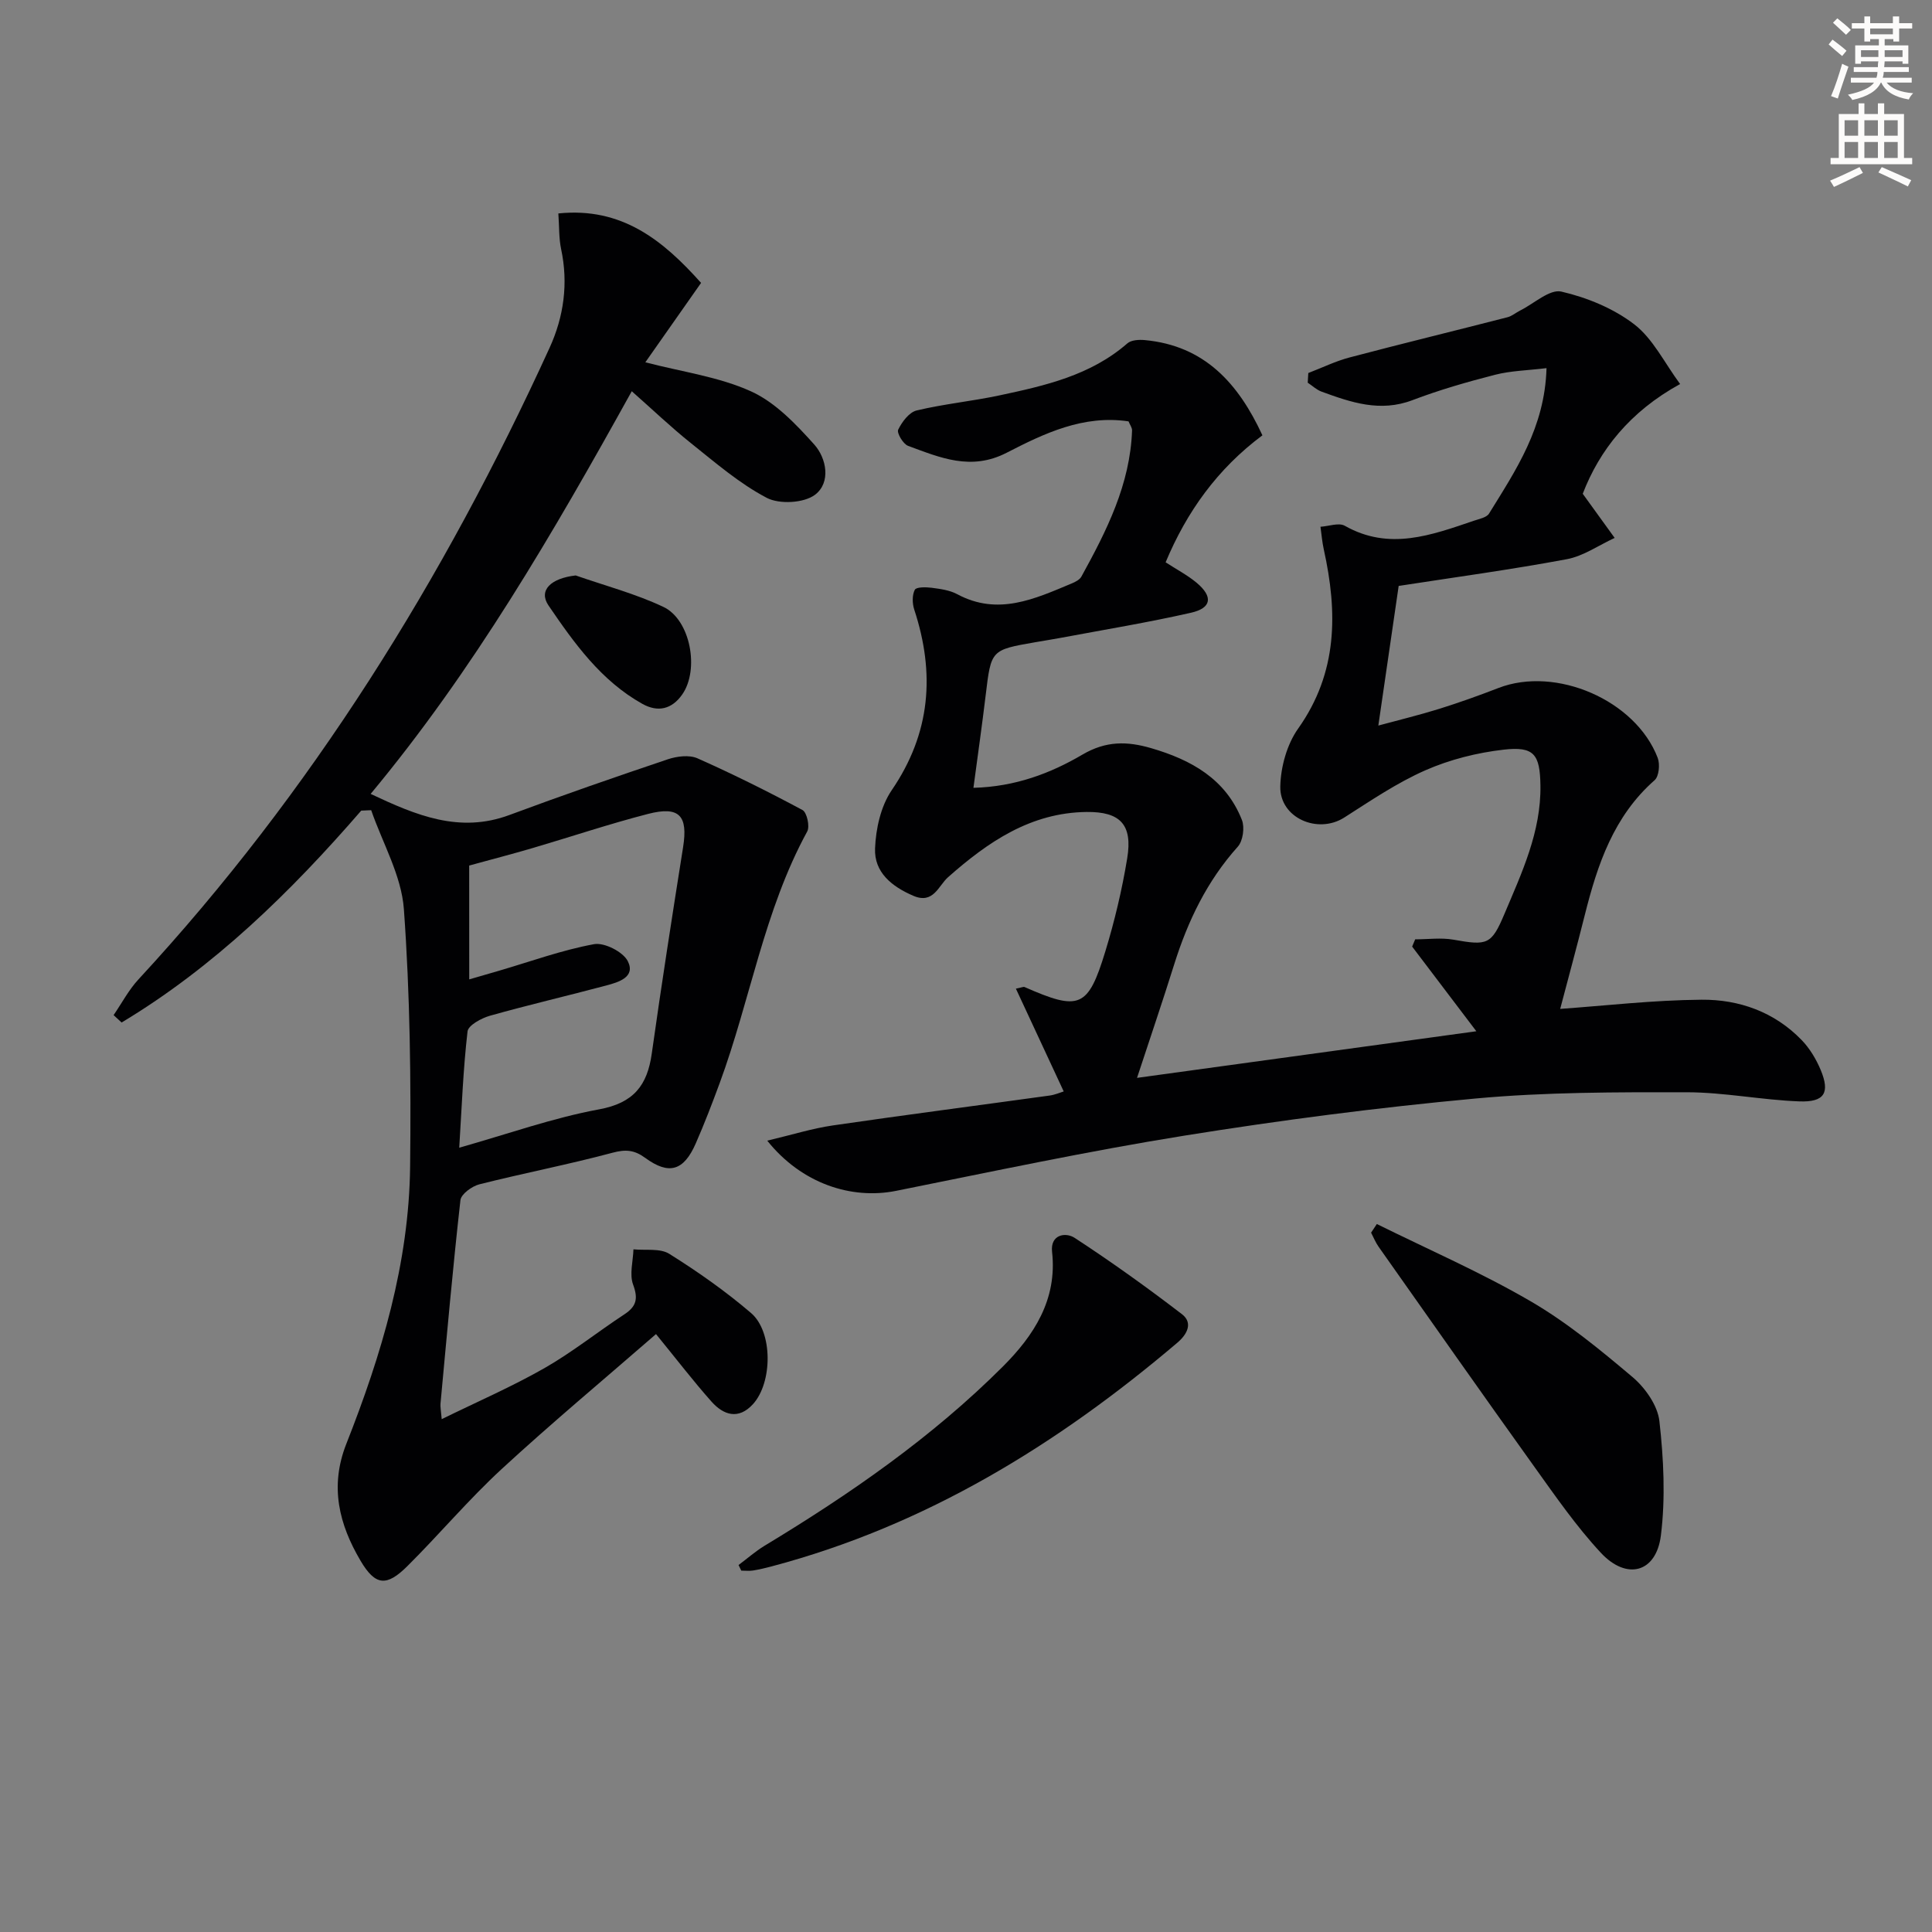 <svg enable-background="new 0 0 400 400" viewBox="0 0 400 400" xmlns="http://www.w3.org/2000/svg"><rect x="0" y="0" width="400" height="400" fill="#808080" stroke="none"/><path d="m378.6 9.2.8-1c.9.7 1.9 1.4 2.9 2.3l-.9 1.1c-1.1-.9-2-1.7-2.8-2.4zm.5 10.7c.9-2.1 1.6-4.3 2.3-6.7.4.2.8.4 1.3.6-.7 2.1-1.5 4.3-2.2 6.6zm.4-15.2.9-.9c1 .8 2 1.6 2.8 2.4l-1 1c-1-.9-1.9-1.8-2.7-2.5zm12.5-1.3h1.2v1.4h2.7v1.1h-2.7v2.7h-1.2v-.5h-1.8v1.3h4.9v3.8h-1.2v-.5h-3.7c0 .4-.1.9-.1 1.2h5.1v1h-5.2c0 .5-.1.9-.2 1.2h6v1h-5.2c1.1 1.3 2.9 2 5.5 2.2-.4.4-.7.8-.9 1.3-2.9-.5-4.8-1.6-5.7-3.5h-.1c-.8 1.7-2.7 2.9-5.9 3.6-.2-.4-.6-.8-.9-1.1 2.8-.6 4.6-1.4 5.4-2.5h-4.8v-1h5.3c.1-.3.2-.7.2-1.2h-4.9v-1h5c0-.4 0-.8.1-1.2h-3.6v.5h-1.2v-3.8h4.9v-1.3h-1.8v.5h-1.2v-2.7h-2.6v-1.1h2.6v-1.4h1.2v1.4h4.7v-1.4zm-6.7 8.4h3.6c0-.4 0-.9 0-1.4h-3.6zm1.9-4.7h4.7v-1.2h-4.7zm6.7 3.3h-3.7v1.4h3.7z" fill="#fcfbfa"/><path d="m384.7 21.4h1.3v2.2h2.8v-2.2h1.3v2.2h4.1v9.1h1.7v1.3h-16.9v-1.3h1.7v-9.1h4.1v-2.2zm.3 13.2.7 1.2c-1.8.9-3.8 1.9-6 2.9-.2-.4-.5-.8-.8-1.3 2.4-1 4.4-2 6.1-2.8zm-3.1-6.5h2.8v-3.2h-2.8zm0 4.6h2.8v-3.3h-2.8zm4.1-4.6h2.8v-3.2h-2.8zm0 4.6h2.8v-3.3h-2.8zm3.6 1.9c2.1.9 4.1 1.8 6.1 2.7l-.7 1.3c-2.2-1.1-4.2-2-6.1-2.9zm3.3-9.7h-2.8v3.2h2.8zm-2.8 7.8h2.8v-3.3h-2.8z" fill="#fcfbfa"/><g fill="#010103"><path d="m158.85 236.16c5.16-1.22 9.31-2.53 13.57-3.15 14.95-2.18 29.93-4.12 44.9-6.19 1.1-.15 2.16-.62 2.91-.85-3.33-7.15-6.56-14.12-9.9-21.28 1.22-.24 1.56-.43 1.78-.34 11.37 5 13.15 4.36 16.73-7.35 1.93-6.32 3.47-12.8 4.54-19.32 1.14-6.95-1.44-9.65-8.42-9.57-11.58.14-20.4 6.19-28.68 13.51-1.99 1.76-3.02 5.62-7.15 3.86-4.47-1.91-8.16-4.86-7.96-9.82.16-4.09 1.19-8.74 3.44-12.04 8.09-11.84 9.02-24.19 4.67-37.43-.41-1.26-.45-2.98.12-4.08.31-.6 2.3-.57 3.48-.42 1.8.24 3.73.49 5.28 1.32 8.45 4.55 16.06.99 23.72-2.21.75-.31 1.65-.77 2.01-1.42 5.22-9.48 10.1-19.1 10.49-30.25.02-.6-.46-1.22-.73-1.89-9.36-1.39-17.45 2.49-25.22 6.49-7.41 3.82-13.81 1.01-20.42-1.42-1.03-.38-2.38-2.68-2.05-3.35.78-1.61 2.27-3.61 3.83-3.98 5.64-1.35 11.46-1.91 17.14-3.12 9.44-2.01 18.86-4.13 26.48-10.77.8-.7 2.4-.79 3.59-.68 12.4 1.15 19.4 8.97 24.37 19.72-9.32 6.94-15.68 15.85-20.04 26.29 2.31 1.5 4.55 2.67 6.44 4.25 3.41 2.87 3.09 5.22-1.18 6.19-8.89 2.02-17.9 3.5-26.87 5.18-1.79.34-3.6.61-5.4.93-9.16 1.59-9.12 1.6-10.24 10.92-.75 6.24-1.64 12.46-2.54 19.22 8.69-.23 15.98-3.01 22.59-6.89 4.86-2.85 9.23-2.77 14.18-1.33 8.32 2.42 15.46 6.38 18.81 14.86.61 1.54.23 4.35-.85 5.55-6.37 7.1-10.34 15.37-13.16 24.35-2.41 7.69-5.01 15.33-7.7 23.51 22.76-3.13 46.08-6.33 70.25-9.65-4.84-6.39-9.07-11.96-13.29-17.53.21-.5.42-1 .63-1.5 2.64 0 5.36-.38 7.92.07 7.02 1.25 7.85 1.07 10.54-5.29 3.61-8.56 7.62-17.04 7.47-26.66-.1-6.44-1.32-8.11-7.62-7.39-5.51.63-11.13 2.04-16.2 4.27-5.89 2.59-11.32 6.29-16.79 9.78-5.48 3.5-13.39.1-13.25-6.44.09-4.06 1.38-8.71 3.7-11.98 8.24-11.62 8.18-24.09 5.3-37.12-.34-1.53-.46-3.11-.68-4.66 1.7-.1 3.8-.91 5.04-.2 9.22 5.22 17.96 1.92 26.76-1.06 1.09-.37 2.59-.65 3.1-1.47 5.54-8.98 11.55-17.8 11.9-30.11-3.97.48-7.4.54-10.64 1.37-5.78 1.48-11.55 3.14-17.12 5.26-6.68 2.54-12.7.47-18.8-1.76-1.05-.38-1.93-1.23-2.88-1.86.04-.67.08-1.33.12-2 2.85-1.09 5.63-2.46 8.57-3.23 10.87-2.87 21.79-5.52 32.67-8.32.94-.24 1.75-.96 2.64-1.4 2.86-1.43 6.1-4.46 8.51-3.91 5.32 1.23 10.83 3.49 15.12 6.8 3.86 2.98 6.21 7.92 9.47 12.34-10.44 5.72-16.72 13.75-20.16 22.72 2.54 3.51 4.58 6.32 6.61 9.14-3.3 1.52-6.47 3.77-9.93 4.41-11.55 2.16-23.21 3.74-34.79 5.53-1.37 9.41-2.72 18.72-4.21 28.91 4.27-1.16 8.5-2.18 12.64-3.47 4.12-1.29 8.2-2.75 12.23-4.31 11.89-4.6 28.4 2.52 32.97 14.47.5 1.31.27 3.82-.64 4.62-8.48 7.46-11.83 17.45-14.45 27.89-1.69 6.73-3.51 13.43-5.1 19.46 9.25-.65 19.25-1.82 29.26-1.9 7.78-.07 15.1 2.53 20.72 8.34 1.69 1.74 3.03 3.99 3.97 6.24 1.94 4.69.78 6.67-4.45 6.47-7.79-.29-15.54-1.88-23.31-1.89-14.6-.02-29.26-.04-43.77 1.3-20.16 1.86-40.29 4.48-60.28 7.69-19.97 3.21-39.78 7.44-59.62 11.42-9.27 1.86-19.59-1.5-26.69-10.39z"/><path d="m74.79 167.83c-14.64 16.89-30.46 32.36-49.61 43.87-.55-.51-1.11-1.02-1.66-1.53 1.7-2.48 3.12-5.21 5.14-7.39 35.84-38.75 63.28-82.95 85.13-130.78 2.95-6.46 3.9-13.33 2.38-20.45-.47-2.22-.37-4.57-.57-7.36 13.13-1.35 21.64 5.53 29.55 14.38-3.96 5.64-7.84 11.16-11.54 16.44 7.67 2 15.25 3 21.91 6.03 5.01 2.28 9.27 6.77 13.06 10.99 2.57 2.87 3.47 7.88.18 10.39-2.29 1.75-7.39 2.03-10.02.65-5.66-2.97-10.64-7.29-15.69-11.32-4.11-3.28-7.92-6.93-12.25-10.75-16.35 29.5-32.8 57.8-54.06 83.37 9.43 4.45 18.41 8.21 28.75 4.36 10.85-4.04 21.8-7.83 32.78-11.53 1.89-.63 4.43-.95 6.13-.2 7.38 3.28 14.63 6.89 21.75 10.71.91.49 1.55 3.38.98 4.43-8.95 16.38-11.77 34.86-18.13 52.11-1.55 4.2-3.15 8.38-4.95 12.48-2.48 5.67-5.53 6.61-10.46 3-2.26-1.65-4.03-1.8-6.77-1.07-9.12 2.44-18.42 4.23-27.57 6.54-1.54.39-3.77 2.02-3.92 3.27-1.58 14.03-2.82 28.09-4.13 42.15-.06.64.09 1.31.25 3.2 7.43-3.64 14.55-6.73 21.25-10.55 5.75-3.28 10.98-7.48 16.54-11.13 2.51-1.64 2.93-3.24 1.84-6.17-.79-2.13-.01-4.85.07-7.31 2.51.26 5.51-.27 7.43.94 5.89 3.69 11.64 7.73 16.92 12.25 4.56 3.91 4.45 14.42.39 18.87-2.99 3.27-6.08 2.28-8.58-.53-3.75-4.22-7.19-8.71-11.49-13.98-10.78 9.38-21.62 18.41-31.98 27.96-6.84 6.31-12.87 13.49-19.48 20.06-4.3 4.28-6.63 4.14-9.73-1.12-4.41-7.49-6.42-15.32-2.93-24.17 7.28-18.45 12.99-37.43 13.21-57.44.2-17.75-.01-35.56-1.29-53.26-.5-6.96-4.41-13.67-6.77-20.5-.71.04-1.39.06-2.06.09zm22.36 34.94c2.44-.71 4.34-1.26 6.24-1.81 6.52-1.91 12.96-4.26 19.6-5.48 2.14-.39 6.03 1.59 7 3.54 1.63 3.29-1.93 4.34-4.49 5.02-8 2.13-16.07 4.01-24.04 6.25-1.78.5-4.51 1.98-4.66 3.25-.91 7.84-1.2 15.75-1.72 24.08 10.15-2.87 19.41-6.18 28.95-7.94 7.14-1.31 9.98-4.93 10.91-11.54 2.01-14.28 4.23-28.52 6.49-42.76 1.03-6.5-.76-8.54-7.25-6.87-8.03 2.07-15.91 4.72-23.87 7.06-4.39 1.29-8.83 2.44-13.17 3.63.01 8.01.01 15.48.01 23.57z"/><path d="m285.06 253.42c10.63 5.26 21.55 10.01 31.78 15.96 7.56 4.39 14.45 10.06 21.16 15.73 2.62 2.22 5.19 5.86 5.56 9.11.88 7.82 1.28 15.9.31 23.68-.96 7.7-7.06 9.36-12.43 3.59-5.07-5.45-9.36-11.66-13.72-17.74-10.85-15.14-21.54-30.38-32.28-45.6-.64-.9-1.06-1.96-1.57-2.94.38-.6.78-1.2 1.19-1.79z"/><path d="m152.91 324.02c1.79-1.33 3.48-2.83 5.37-3.98 17.71-10.7 34.67-22.45 49.35-37.11 6.39-6.39 11.3-13.84 10.19-23.75-.4-3.6 2.8-4.12 4.68-2.89 7.6 4.96 14.99 10.26 22.2 15.79 2.35 1.8 1.1 4.18-.94 5.91-24.86 21.12-52.14 37.87-83.99 46.31-1.28.34-2.57.65-3.88.86-.79.12-1.62.02-2.42.02-.2-.39-.38-.77-.56-1.16z"/><path d="m119.19 119.14c6.07 2.12 12.37 3.78 18.15 6.51 5.64 2.66 7.51 13.03 3.89 18.16-2.13 3.02-5 3.72-8.23 1.92-8.56-4.78-14.11-12.56-19.45-20.39-2.11-3.13.51-5.62 5.64-6.2z"/></g></svg>
